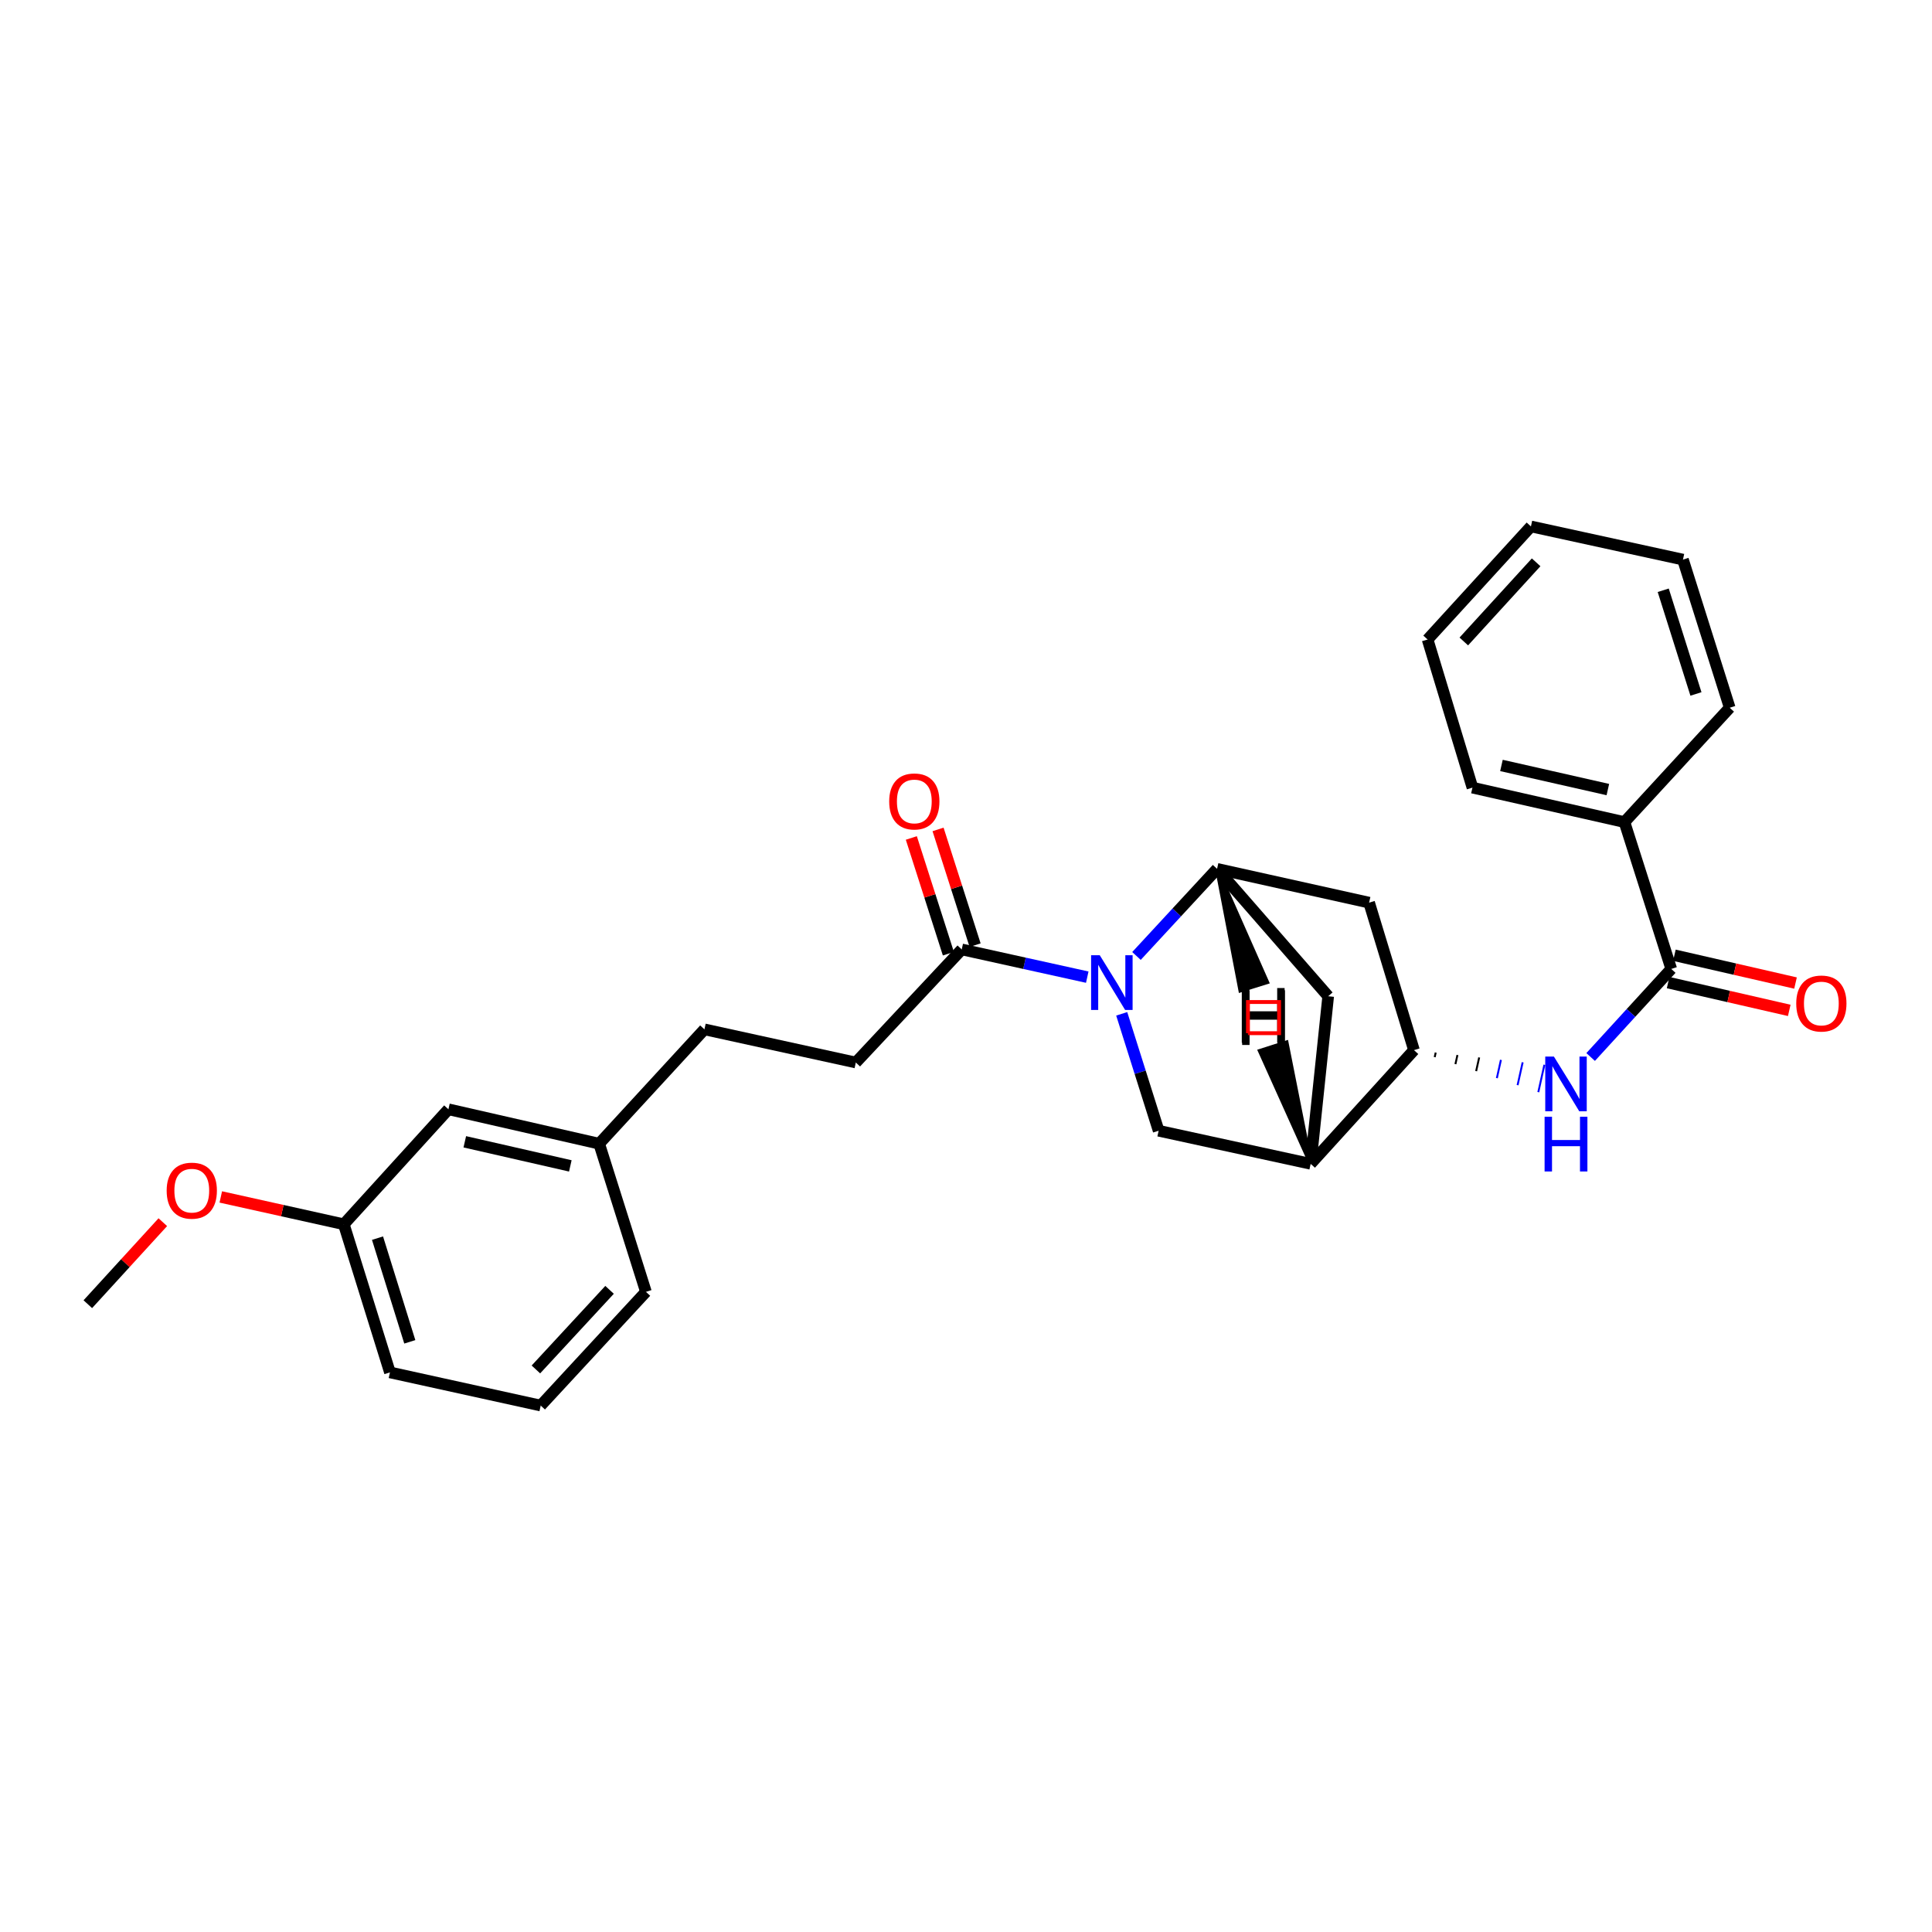 <?xml version='1.0' encoding='iso-8859-1'?>
<svg version='1.1' baseProfile='full'
              xmlns='http://www.w3.org/2000/svg'
                      xmlns:rdkit='http://www.rdkit.org/xml'
                      xmlns:xlink='http://www.w3.org/1999/xlink'
                  xml:space='preserve'
width='1000px' height='1000px' viewBox='0 0 1000 1000'>
<!-- END OF HEADER -->
<rect style='opacity:1.0;fill:#FFFFFF;stroke:none' width='1000' height='1000' x='0' y='0'> </rect>
<path class='bond-0' d='M 588.236,494.807 L 609.097,472.26' style='fill:none;fill-rule:evenodd;stroke:#0000FF;stroke-width:6px;stroke-linecap:butt;stroke-linejoin:miter;stroke-opacity:1' />
<path class='bond-0' d='M 609.097,472.26 L 629.957,449.713' style='fill:none;fill-rule:evenodd;stroke:#000000;stroke-width:6px;stroke-linecap:butt;stroke-linejoin:miter;stroke-opacity:1' />
<path class='bond-2' d='M 580.598,524.753 L 590.152,555.012' style='fill:none;fill-rule:evenodd;stroke:#0000FF;stroke-width:6px;stroke-linecap:butt;stroke-linejoin:miter;stroke-opacity:1' />
<path class='bond-2' d='M 590.152,555.012 L 599.707,585.272' style='fill:none;fill-rule:evenodd;stroke:#000000;stroke-width:6px;stroke-linecap:butt;stroke-linejoin:miter;stroke-opacity:1' />
<path class='bond-6' d='M 562.762,505.771 L 530.278,498.594' style='fill:none;fill-rule:evenodd;stroke:#0000FF;stroke-width:6px;stroke-linecap:butt;stroke-linejoin:miter;stroke-opacity:1' />
<path class='bond-6' d='M 530.278,498.594 L 497.794,491.417' style='fill:none;fill-rule:evenodd;stroke:#000000;stroke-width:6px;stroke-linecap:butt;stroke-linejoin:miter;stroke-opacity:1' />
<path class='bond-7' d='M 629.957,449.713 L 708.654,467.209' style='fill:none;fill-rule:evenodd;stroke:#000000;stroke-width:6px;stroke-linecap:butt;stroke-linejoin:miter;stroke-opacity:1' />
<path class='bond-8' d='M 629.957,449.713 L 687.471,515.649' style='fill:none;fill-rule:evenodd;stroke:#000000;stroke-width:6px;stroke-linecap:butt;stroke-linejoin:miter;stroke-opacity:1' />
<path class='bond-31' d='M 629.957,449.713 L 642.024,512.698 L 655.883,508.369 Z' style='fill:#000000;fill-rule:evenodd;fill-opacity:1;stroke:#000000;stroke-width:2px;stroke-linecap:butt;stroke-linejoin:miter;stroke-opacity:1;' />
<path class='bond-1' d='M 678.396,602.397 L 599.707,585.272' style='fill:none;fill-rule:evenodd;stroke:#000000;stroke-width:6px;stroke-linecap:butt;stroke-linejoin:miter;stroke-opacity:1' />
<path class='bond-3' d='M 678.396,602.397 L 731.87,543.543' style='fill:none;fill-rule:evenodd;stroke:#000000;stroke-width:6px;stroke-linecap:butt;stroke-linejoin:miter;stroke-opacity:1' />
<path class='bond-27' d='M 678.396,602.397 L 687.471,515.649' style='fill:none;fill-rule:evenodd;stroke:#000000;stroke-width:6px;stroke-linecap:butt;stroke-linejoin:miter;stroke-opacity:1' />
<path class='bond-32' d='M 678.396,602.397 L 665.916,539.529 L 652.086,543.951 Z' style='fill:#000000;fill-rule:evenodd;fill-opacity:1;stroke:#000000;stroke-width:2px;stroke-linecap:butt;stroke-linejoin:miter;stroke-opacity:1;' />
<path class='bond-5' d='M 742.596,547.168 L 743.121,544.805' style='fill:none;fill-rule:evenodd;stroke:#000000;stroke-width:1.0px;stroke-linecap:butt;stroke-linejoin:miter;stroke-opacity:1' />
<path class='bond-5' d='M 753.322,550.792 L 754.373,546.068' style='fill:none;fill-rule:evenodd;stroke:#000000;stroke-width:1.0px;stroke-linecap:butt;stroke-linejoin:miter;stroke-opacity:1' />
<path class='bond-5' d='M 764.049,554.417 L 765.624,547.33' style='fill:none;fill-rule:evenodd;stroke:#000000;stroke-width:1.0px;stroke-linecap:butt;stroke-linejoin:miter;stroke-opacity:1' />
<path class='bond-5' d='M 774.775,558.041 L 776.876,548.592' style='fill:none;fill-rule:evenodd;stroke:#0000FF;stroke-width:1.0px;stroke-linecap:butt;stroke-linejoin:miter;stroke-opacity:1' />
<path class='bond-5' d='M 785.501,561.666 L 788.128,549.854' style='fill:none;fill-rule:evenodd;stroke:#0000FF;stroke-width:1.0px;stroke-linecap:butt;stroke-linejoin:miter;stroke-opacity:1' />
<path class='bond-5' d='M 796.228,565.29 L 799.379,551.117' style='fill:none;fill-rule:evenodd;stroke:#0000FF;stroke-width:1.0px;stroke-linecap:butt;stroke-linejoin:miter;stroke-opacity:1' />
<path class='bond-28' d='M 731.87,543.543 L 708.654,467.209' style='fill:none;fill-rule:evenodd;stroke:#000000;stroke-width:6px;stroke-linecap:butt;stroke-linejoin:miter;stroke-opacity:1' />
<path class='bond-4' d='M 865.04,501.517 L 844.178,524.309' style='fill:none;fill-rule:evenodd;stroke:#000000;stroke-width:6px;stroke-linecap:butt;stroke-linejoin:miter;stroke-opacity:1' />
<path class='bond-4' d='M 844.178,524.309 L 823.316,547.102' style='fill:none;fill-rule:evenodd;stroke:#0000FF;stroke-width:6px;stroke-linecap:butt;stroke-linejoin:miter;stroke-opacity:1' />
<path class='bond-9' d='M 863.417,508.593 L 894.765,515.783' style='fill:none;fill-rule:evenodd;stroke:#000000;stroke-width:6px;stroke-linecap:butt;stroke-linejoin:miter;stroke-opacity:1' />
<path class='bond-9' d='M 894.765,515.783 L 926.114,522.973' style='fill:none;fill-rule:evenodd;stroke:#FF0000;stroke-width:6px;stroke-linecap:butt;stroke-linejoin:miter;stroke-opacity:1' />
<path class='bond-9' d='M 866.663,494.44 L 898.011,501.63' style='fill:none;fill-rule:evenodd;stroke:#000000;stroke-width:6px;stroke-linecap:butt;stroke-linejoin:miter;stroke-opacity:1' />
<path class='bond-9' d='M 898.011,501.63 L 929.36,508.821' style='fill:none;fill-rule:evenodd;stroke:#FF0000;stroke-width:6px;stroke-linecap:butt;stroke-linejoin:miter;stroke-opacity:1' />
<path class='bond-10' d='M 865.04,501.517 L 840.816,425.513' style='fill:none;fill-rule:evenodd;stroke:#000000;stroke-width:6px;stroke-linecap:butt;stroke-linejoin:miter;stroke-opacity:1' />
<path class='bond-11' d='M 504.709,489.204 L 495.12,459.254' style='fill:none;fill-rule:evenodd;stroke:#000000;stroke-width:6px;stroke-linecap:butt;stroke-linejoin:miter;stroke-opacity:1' />
<path class='bond-11' d='M 495.12,459.254 L 485.532,429.304' style='fill:none;fill-rule:evenodd;stroke:#FF0000;stroke-width:6px;stroke-linecap:butt;stroke-linejoin:miter;stroke-opacity:1' />
<path class='bond-11' d='M 490.88,493.631 L 481.292,463.681' style='fill:none;fill-rule:evenodd;stroke:#000000;stroke-width:6px;stroke-linecap:butt;stroke-linejoin:miter;stroke-opacity:1' />
<path class='bond-11' d='M 481.292,463.681 L 471.703,433.731' style='fill:none;fill-rule:evenodd;stroke:#FF0000;stroke-width:6px;stroke-linecap:butt;stroke-linejoin:miter;stroke-opacity:1' />
<path class='bond-12' d='M 497.794,491.417 L 442.974,549.956' style='fill:none;fill-rule:evenodd;stroke:#000000;stroke-width:6px;stroke-linecap:butt;stroke-linejoin:miter;stroke-opacity:1' />
<path class='bond-19' d='M 840.816,425.513 L 762.135,407.678' style='fill:none;fill-rule:evenodd;stroke:#000000;stroke-width:6px;stroke-linecap:butt;stroke-linejoin:miter;stroke-opacity:1' />
<path class='bond-19' d='M 832.224,408.678 L 777.147,396.193' style='fill:none;fill-rule:evenodd;stroke:#000000;stroke-width:6px;stroke-linecap:butt;stroke-linejoin:miter;stroke-opacity:1' />
<path class='bond-20' d='M 840.816,425.513 L 895.298,366.321' style='fill:none;fill-rule:evenodd;stroke:#000000;stroke-width:6px;stroke-linecap:butt;stroke-linejoin:miter;stroke-opacity:1' />
<path class='bond-14' d='M 442.974,549.956 L 364.616,532.791' style='fill:none;fill-rule:evenodd;stroke:#000000;stroke-width:6px;stroke-linecap:butt;stroke-linejoin:miter;stroke-opacity:1' />
<path class='bond-13' d='M 232.106,574.164 L 310.134,591.983' style='fill:none;fill-rule:evenodd;stroke:#000000;stroke-width:6px;stroke-linecap:butt;stroke-linejoin:miter;stroke-opacity:1' />
<path class='bond-13' d='M 240.578,590.992 L 295.197,603.465' style='fill:none;fill-rule:evenodd;stroke:#000000;stroke-width:6px;stroke-linecap:butt;stroke-linejoin:miter;stroke-opacity:1' />
<path class='bond-16' d='M 232.106,574.164 L 177.956,633.679' style='fill:none;fill-rule:evenodd;stroke:#000000;stroke-width:6px;stroke-linecap:butt;stroke-linejoin:miter;stroke-opacity:1' />
<path class='bond-15' d='M 364.616,532.791 L 310.134,591.983' style='fill:none;fill-rule:evenodd;stroke:#000000;stroke-width:6px;stroke-linecap:butt;stroke-linejoin:miter;stroke-opacity:1' />
<path class='bond-21' d='M 310.134,591.983 L 334.334,668.655' style='fill:none;fill-rule:evenodd;stroke:#000000;stroke-width:6px;stroke-linecap:butt;stroke-linejoin:miter;stroke-opacity:1' />
<path class='bond-17' d='M 177.956,633.679 L 146.119,626.607' style='fill:none;fill-rule:evenodd;stroke:#000000;stroke-width:6px;stroke-linecap:butt;stroke-linejoin:miter;stroke-opacity:1' />
<path class='bond-17' d='M 146.119,626.607 L 114.282,619.534' style='fill:none;fill-rule:evenodd;stroke:#FF0000;stroke-width:6px;stroke-linecap:butt;stroke-linejoin:miter;stroke-opacity:1' />
<path class='bond-29' d='M 177.956,633.679 L 201.833,710.351' style='fill:none;fill-rule:evenodd;stroke:#000000;stroke-width:6px;stroke-linecap:butt;stroke-linejoin:miter;stroke-opacity:1' />
<path class='bond-29' d='M 195.4,640.863 L 212.114,694.533' style='fill:none;fill-rule:evenodd;stroke:#000000;stroke-width:6px;stroke-linecap:butt;stroke-linejoin:miter;stroke-opacity:1' />
<path class='bond-23' d='M 84.273,632.597 L 64.864,653.825' style='fill:none;fill-rule:evenodd;stroke:#FF0000;stroke-width:6px;stroke-linecap:butt;stroke-linejoin:miter;stroke-opacity:1' />
<path class='bond-23' d='M 64.864,653.825 L 45.455,675.052' style='fill:none;fill-rule:evenodd;stroke:#000000;stroke-width:6px;stroke-linecap:butt;stroke-linejoin:miter;stroke-opacity:1' />
<path class='bond-18' d='M 279.869,727.517 L 334.334,668.655' style='fill:none;fill-rule:evenodd;stroke:#000000;stroke-width:6px;stroke-linecap:butt;stroke-linejoin:miter;stroke-opacity:1' />
<path class='bond-18' d='M 277.381,708.826 L 315.507,667.623' style='fill:none;fill-rule:evenodd;stroke:#000000;stroke-width:6px;stroke-linecap:butt;stroke-linejoin:miter;stroke-opacity:1' />
<path class='bond-22' d='M 279.869,727.517 L 201.833,710.351' style='fill:none;fill-rule:evenodd;stroke:#000000;stroke-width:6px;stroke-linecap:butt;stroke-linejoin:miter;stroke-opacity:1' />
<path class='bond-24' d='M 762.135,407.678 L 738.92,331.006' style='fill:none;fill-rule:evenodd;stroke:#000000;stroke-width:6px;stroke-linecap:butt;stroke-linejoin:miter;stroke-opacity:1' />
<path class='bond-25' d='M 895.298,366.321 L 871.098,289.649' style='fill:none;fill-rule:evenodd;stroke:#000000;stroke-width:6px;stroke-linecap:butt;stroke-linejoin:miter;stroke-opacity:1' />
<path class='bond-25' d='M 877.821,359.191 L 860.882,305.52' style='fill:none;fill-rule:evenodd;stroke:#000000;stroke-width:6px;stroke-linecap:butt;stroke-linejoin:miter;stroke-opacity:1' />
<path class='bond-30' d='M 738.92,331.006 L 792.409,272.483' style='fill:none;fill-rule:evenodd;stroke:#000000;stroke-width:6px;stroke-linecap:butt;stroke-linejoin:miter;stroke-opacity:1' />
<path class='bond-30' d='M 757.661,332.023 L 795.103,291.057' style='fill:none;fill-rule:evenodd;stroke:#000000;stroke-width:6px;stroke-linecap:butt;stroke-linejoin:miter;stroke-opacity:1' />
<path class='bond-26' d='M 871.098,289.649 L 792.409,272.483' style='fill:none;fill-rule:evenodd;stroke:#000000;stroke-width:6px;stroke-linecap:butt;stroke-linejoin:miter;stroke-opacity:1' />
<path  class='atom-0' d='M 569.231 494.423
L 578.511 509.423
Q 579.431 510.903, 580.911 513.583
Q 582.391 516.263, 582.471 516.423
L 582.471 494.423
L 586.231 494.423
L 586.231 522.743
L 582.351 522.743
L 572.391 506.343
Q 571.231 504.423, 569.991 502.223
Q 568.791 500.023, 568.431 499.343
L 568.431 522.743
L 564.751 522.743
L 564.751 494.423
L 569.231 494.423
' fill='#0000FF'/>
<path  class='atom-6' d='M 804.299 546.88
L 813.579 561.88
Q 814.499 563.36, 815.979 566.04
Q 817.459 568.72, 817.539 568.88
L 817.539 546.88
L 821.299 546.88
L 821.299 575.2
L 817.419 575.2
L 807.459 558.8
Q 806.299 556.88, 805.059 554.68
Q 803.859 552.48, 803.499 551.8
L 803.499 575.2
L 799.819 575.2
L 799.819 546.88
L 804.299 546.88
' fill='#0000FF'/>
<path  class='atom-6' d='M 799.479 578.032
L 803.319 578.032
L 803.319 590.072
L 817.799 590.072
L 817.799 578.032
L 821.639 578.032
L 821.639 606.352
L 817.799 606.352
L 817.799 593.272
L 803.319 593.272
L 803.319 606.352
L 799.479 606.352
L 799.479 578.032
' fill='#0000FF'/>
<path  class='atom-10' d='M 929.729 519.416
Q 929.729 512.616, 933.089 508.816
Q 936.449 505.016, 942.729 505.016
Q 949.009 505.016, 952.369 508.816
Q 955.729 512.616, 955.729 519.416
Q 955.729 526.296, 952.329 530.216
Q 948.929 534.096, 942.729 534.096
Q 936.489 534.096, 933.089 530.216
Q 929.729 526.336, 929.729 519.416
M 942.729 530.896
Q 947.049 530.896, 949.369 528.016
Q 951.729 525.096, 951.729 519.416
Q 951.729 513.856, 949.369 511.056
Q 947.049 508.216, 942.729 508.216
Q 938.409 508.216, 936.049 511.016
Q 933.729 513.816, 933.729 519.416
Q 933.729 525.136, 936.049 528.016
Q 938.409 530.896, 942.729 530.896
' fill='#FF0000'/>
<path  class='atom-12' d='M 460.248 414.825
Q 460.248 408.025, 463.608 404.225
Q 466.968 400.425, 473.248 400.425
Q 479.528 400.425, 482.888 404.225
Q 486.248 408.025, 486.248 414.825
Q 486.248 421.705, 482.848 425.625
Q 479.448 429.505, 473.248 429.505
Q 467.008 429.505, 463.608 425.625
Q 460.248 421.745, 460.248 414.825
M 473.248 426.305
Q 477.568 426.305, 479.888 423.425
Q 482.248 420.505, 482.248 414.825
Q 482.248 409.265, 479.888 406.465
Q 477.568 403.625, 473.248 403.625
Q 468.928 403.625, 466.568 406.425
Q 464.248 409.225, 464.248 414.825
Q 464.248 420.545, 466.568 423.425
Q 468.928 426.305, 473.248 426.305
' fill='#FF0000'/>
<path  class='atom-18' d='M 86.266 616.279
Q 86.266 609.479, 89.626 605.679
Q 92.987 601.879, 99.266 601.879
Q 105.547 601.879, 108.907 605.679
Q 112.267 609.479, 112.267 616.279
Q 112.267 623.159, 108.867 627.079
Q 105.467 630.959, 99.266 630.959
Q 93.026 630.959, 89.626 627.079
Q 86.266 623.199, 86.266 616.279
M 99.266 627.759
Q 103.587 627.759, 105.907 624.879
Q 108.267 621.959, 108.267 616.279
Q 108.267 610.719, 105.907 607.919
Q 103.587 605.079, 99.266 605.079
Q 94.947 605.079, 92.587 607.879
Q 90.266 610.679, 90.266 616.279
Q 90.266 621.999, 92.587 624.879
Q 94.947 627.759, 99.266 627.759
' fill='#FF0000'/>
<path  class='atom-28' d='M 642.926 512.55
L 646.766 512.55
L 646.766 524.59
L 661.246 524.59
L 661.246 512.55
L 665.086 512.55
L 665.086 540.87
L 661.246 540.87
L 661.246 527.79
L 646.766 527.79
L 646.766 540.87
L 642.926 540.87
L 642.926 512.55
' fill='#000000'/>
<path  class='atom-29' d='M 642.748 511.404
L 646.588 511.404
L 646.588 523.444
L 661.068 523.444
L 661.068 511.404
L 664.908 511.404
L 664.908 539.724
L 661.068 539.724
L 661.068 526.644
L 646.588 526.644
L 646.588 539.724
L 642.748 539.724
L 642.748 511.404
' fill='#000000'/>
<path d='M 645.939,534.777 L 645.939,518.644 L 662.072,518.644 L 662.072,534.777 L 645.939,534.777' style='fill:none;stroke:#FF0000;stroke-width:2px;stroke-linecap:butt;stroke-linejoin:miter;stroke-opacity:1;' />
</svg>
